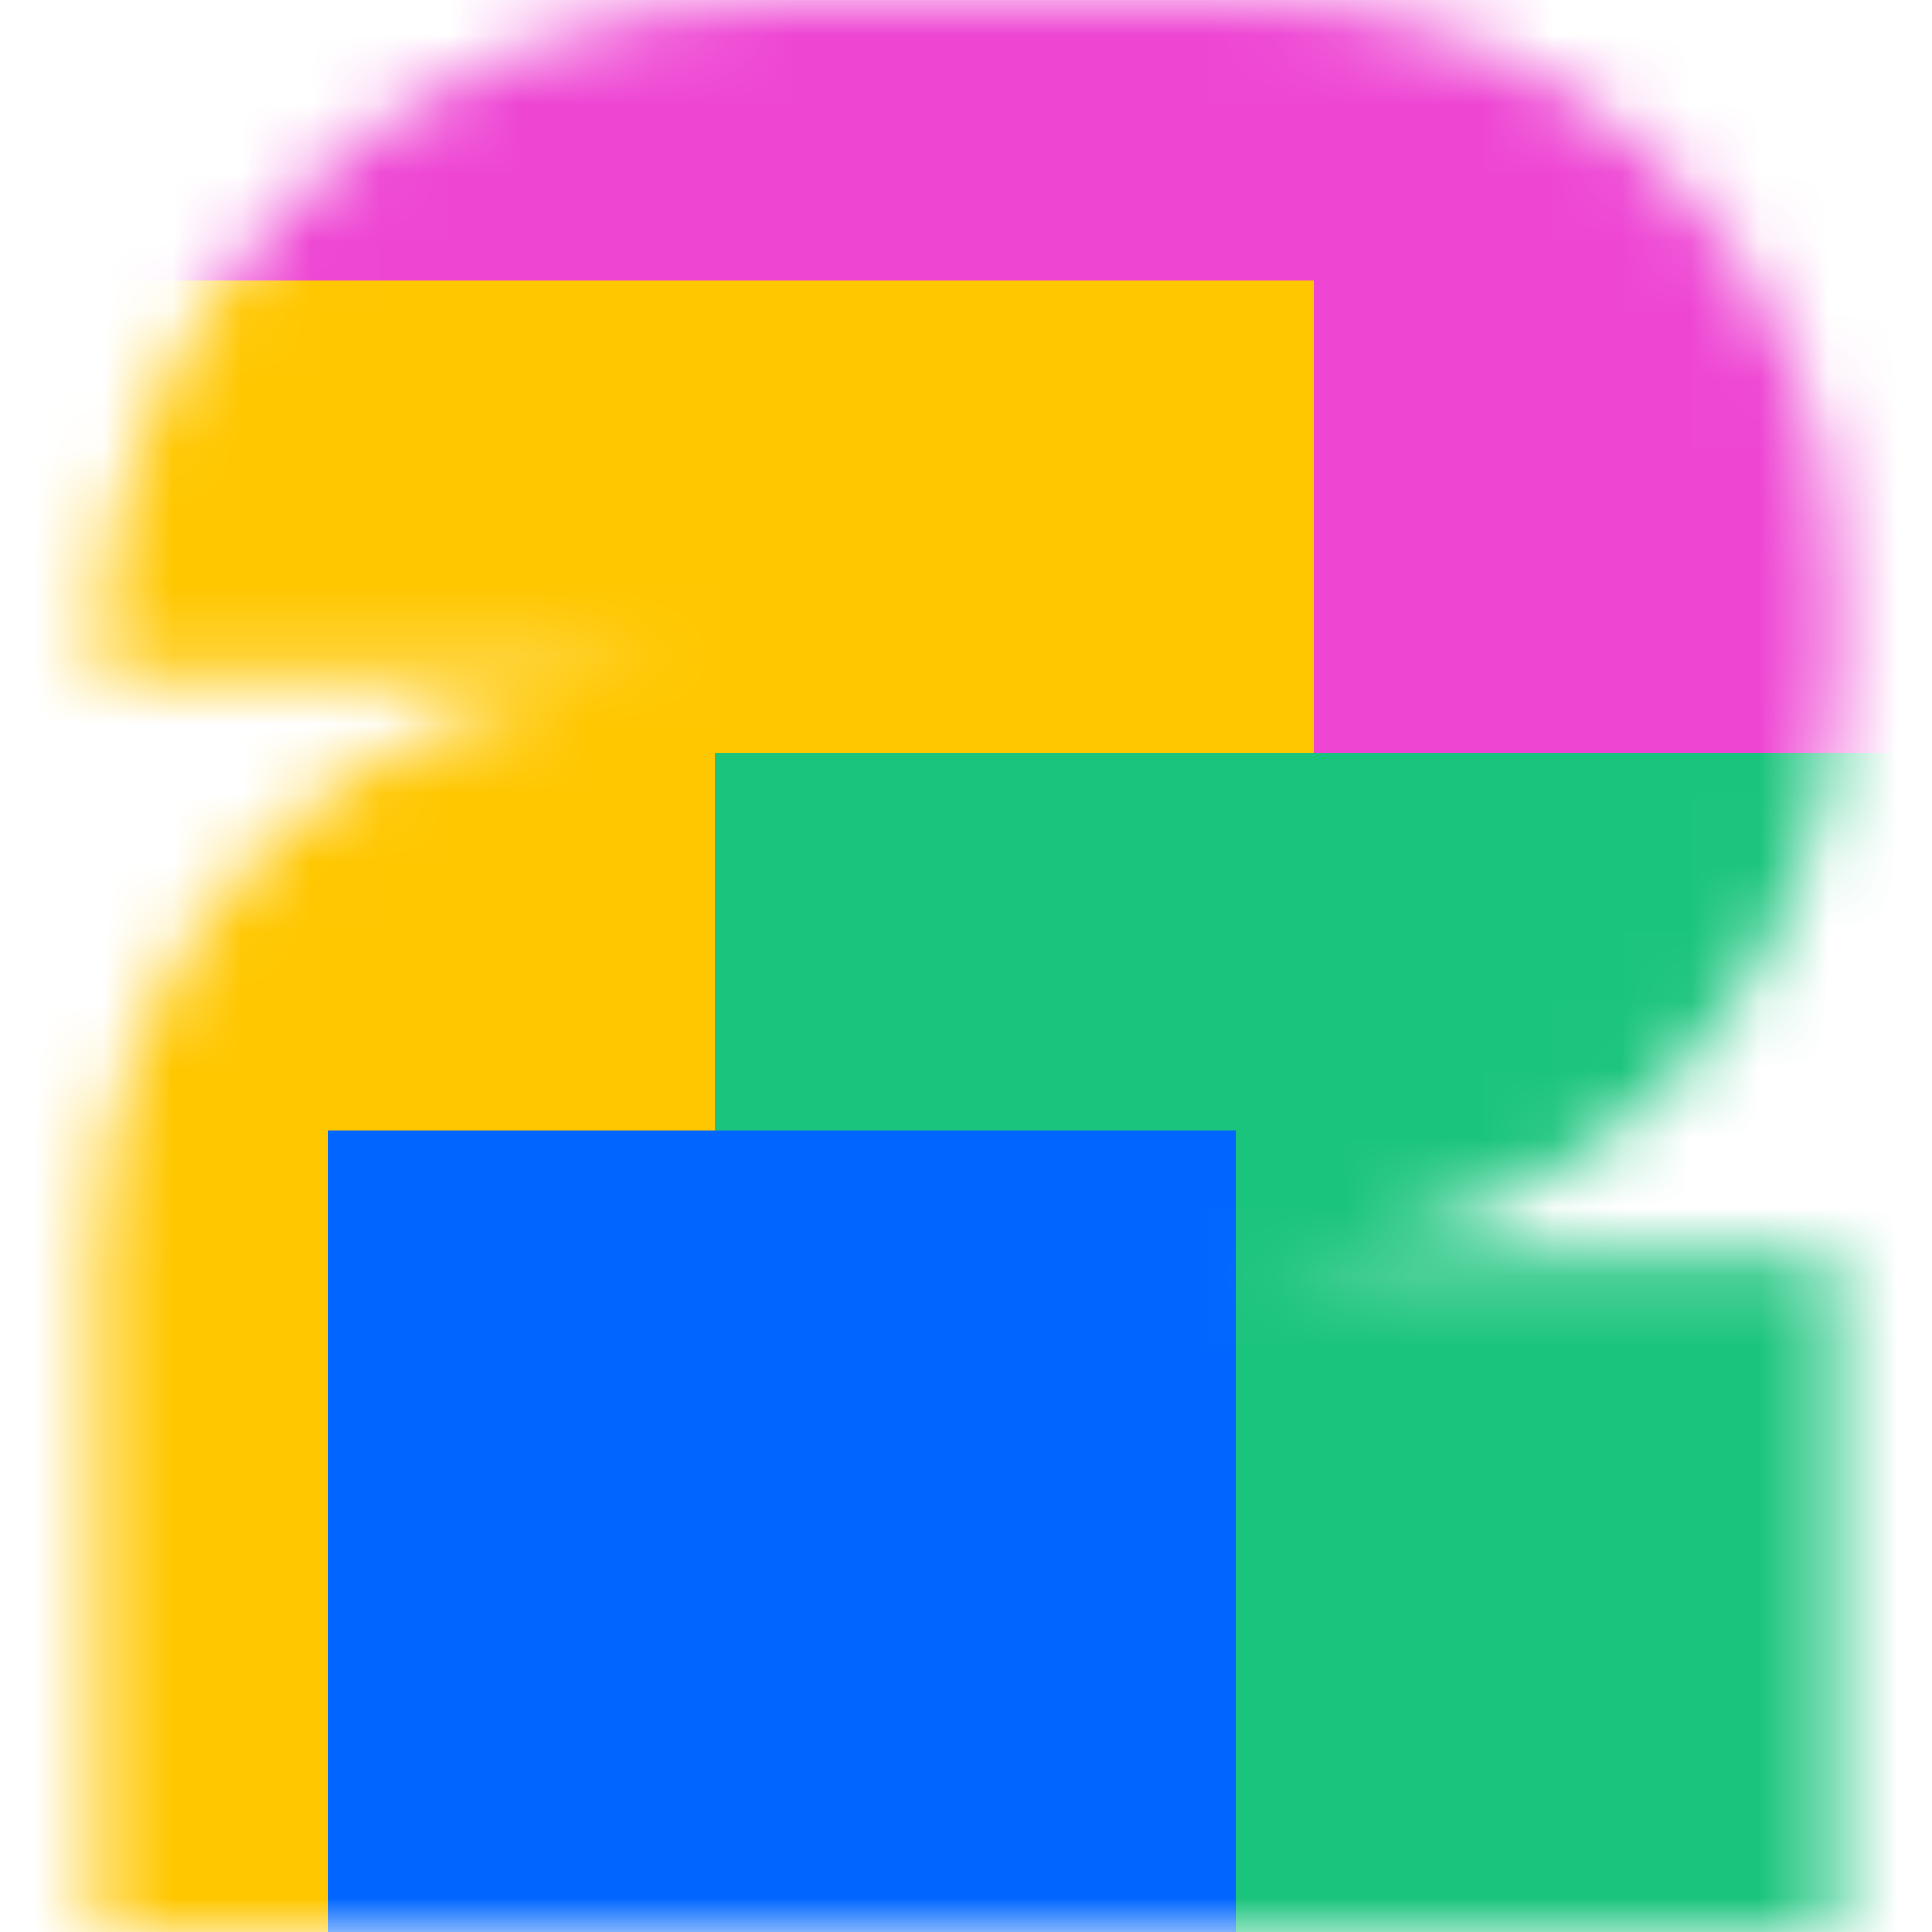 <svg width="28" height="28" viewBox="0 0 28 28" fill="none" xmlns="http://www.w3.org/2000/svg">
<mask id="mask0_2014_3891" style="mask-type:alpha" maskUnits="userSpaceOnUse" x="0" y="0" width="28" height="28">
<g clip-path="url(#clip0_2014_3891)">
<path d="M18.2 3.39977e-07C22.839 7.4795e-07 26.6 3.761 26.6 8.4V9.8C26.6 14.438 22.841 18.198 18.203 18.2H26.6V28L1.4 28L1.4 18.2C1.4 13.562 5.158 9.803 9.795 9.8L1.4 9.8C1.4 4.388 5.788 -2.6287e-07 11.2 0L18.2 3.39977e-07Z" fill="white"/>
</g>
</mask>
<g mask="url(#mask0_2014_3891)">
<g clip-path="url(#clip1_2014_3891)">
<path d="M28 0H0V28H28V0Z" fill="white"/>
<path d="M28 0H0V28H28V0Z" fill="#EE46D3"/>
<g filter="url(#filter0_f_2014_3891)">
<path d="M19.04 4.06H0.14V28H19.04V4.06Z" fill="#FFC700"/>
<path d="M32.76 10.92H10.36V28H32.76V10.92Z" fill="#1BC47D"/>
<path d="M17.92 16.38H4.76V31.36H17.92V16.38Z" fill="#0066FF"/>
</g>
</g>
</g>
<defs>
<filter id="filter0_f_2014_3891" x="-8.61" y="-4.69" width="50.12" height="44.8" filterUnits="userSpaceOnUse" color-interpolation-filters="sRGB">
<feFlood flood-opacity="0" result="BackgroundImageFix"/>
<feBlend mode="normal" in="SourceGraphic" in2="BackgroundImageFix" result="shape"/>
<feGaussianBlur stdDeviation="4.375" result="effect1_foregroundBlur_2014_3891"/>
</filter>
<clipPath id="clip0_2014_3891">
<rect width="28" height="28" fill="white"/>
</clipPath>
<clipPath id="clip1_2014_3891">
<rect width="28" height="28" fill="white"/>
</clipPath>
</defs>
</svg>

